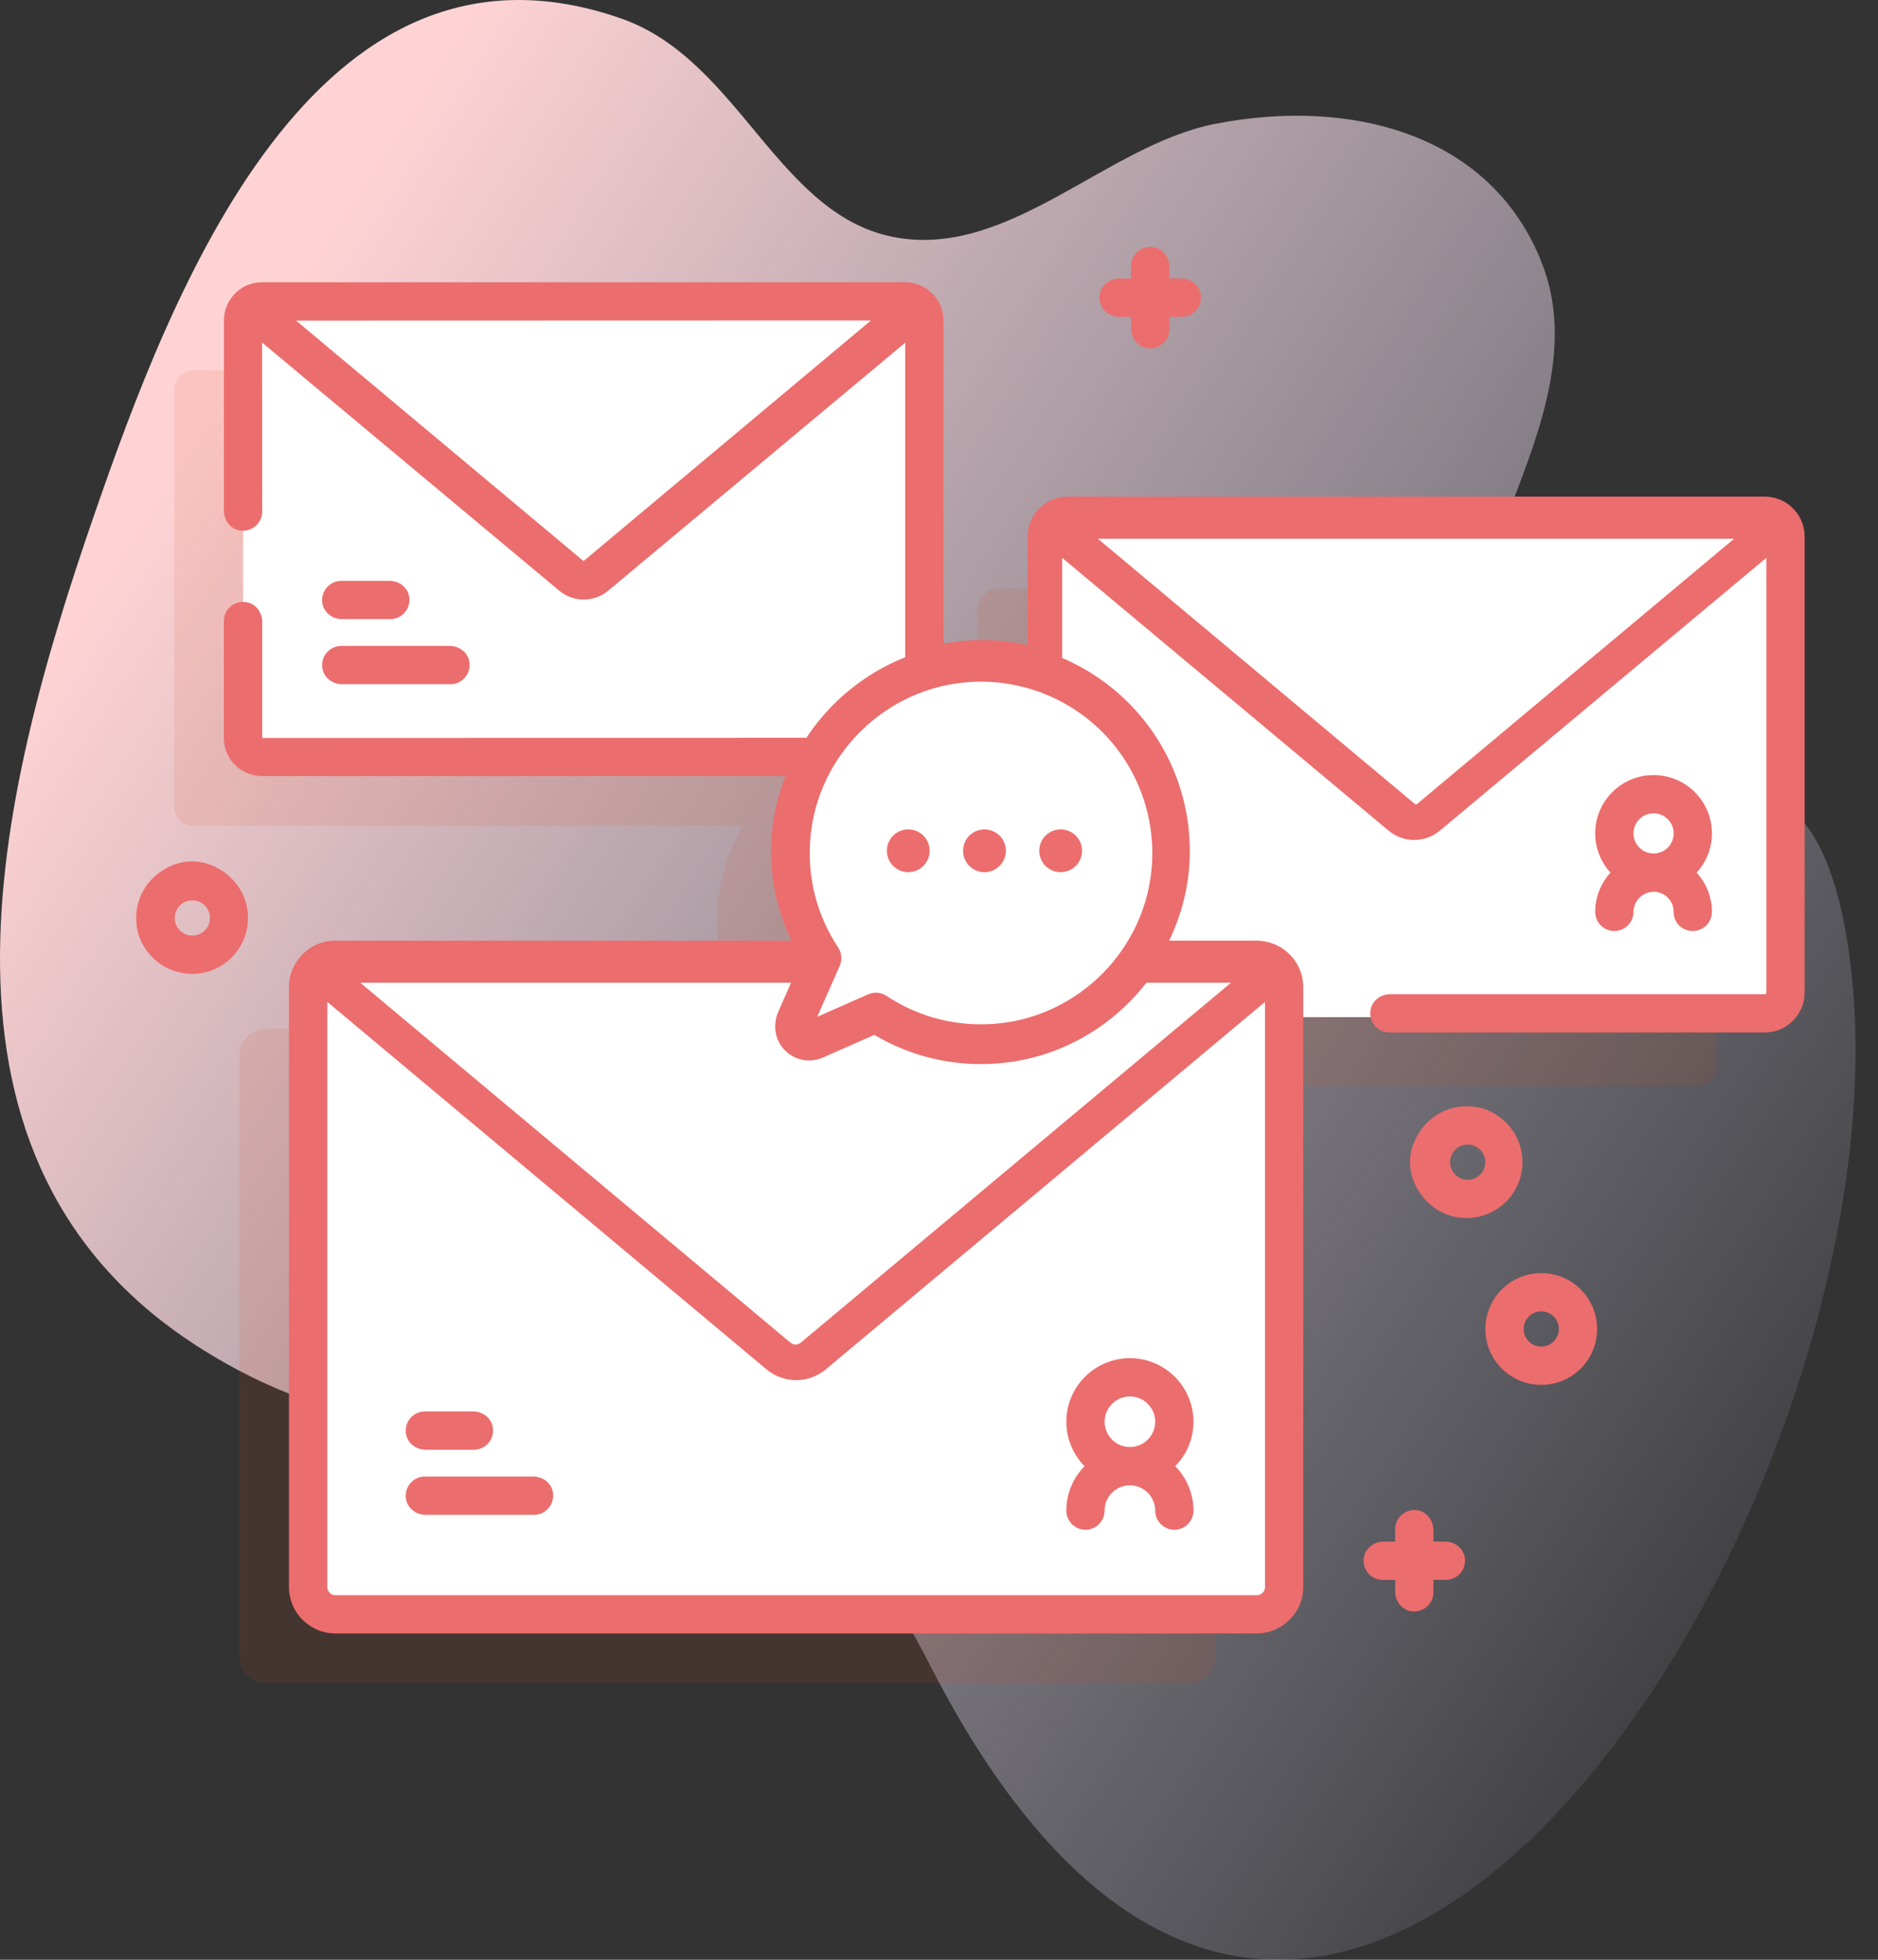 <svg width="46" height="48" viewBox="0 0 46 48" fill="none" xmlns="http://www.w3.org/2000/svg">
<rect x="0" y="0" width="46" height="48" fill="#333333" stroke="none"/>
<path d="M2.301 12.629C4.174 7.219 7.698 -2.167 15.212 0.452C18.137 1.471 19.055 5.342 21.996 5.825C24.774 6.28 27.125 3.55 29.767 3.033C33.05 2.39 36.524 3.25 37.771 6.453C39.263 10.284 34.864 14.585 35.929 18.083C37.683 23.855 44.166 14.289 45.325 23.603C46.947 36.637 32.5 59.84 22.767 40.76C17.832 31.085 12.659 37.869 4.966 33.057C-2.339 28.487 -0.079 19.504 2.301 12.629Z" fill="url(#paint0_linear_584_504)"/>
<path opacity="0.11" d="M41.886 14.551C41.796 14.465 41.675 14.414 41.541 14.414H24.462C24.328 14.414 24.206 14.465 24.115 14.551C24.015 14.643 23.953 14.774 23.953 14.919V18.222C23.368 18.014 22.731 17.916 22.064 17.959C21.68 17.983 21.308 18.055 20.953 18.169V9.533C20.953 9.4 20.896 9.279 20.805 9.195C20.721 9.116 20.611 9.069 20.487 9.069H4.732C4.61 9.069 4.498 9.116 4.415 9.195C4.323 9.279 4.267 9.4 4.267 9.533V19.765C4.267 19.898 4.323 20.018 4.414 20.102C4.495 20.179 4.607 20.226 4.728 20.226H18.193C17.86 20.797 17.646 21.446 17.587 22.137C17.495 23.234 17.785 24.259 18.338 25.095L18.294 25.194H6.528C6.352 25.194 6.192 25.261 6.074 25.374C5.943 25.495 5.861 25.669 5.861 25.861V40.558C5.861 40.749 5.943 40.925 6.074 41.046C6.192 41.158 6.352 41.226 6.528 41.226H29.101C29.276 41.226 29.436 41.158 29.555 41.046C29.686 40.925 29.767 40.75 29.767 40.558V26.601H41.543C41.676 26.601 41.797 26.55 41.888 26.465C41.987 26.373 42.049 26.24 42.049 26.093V14.919C42.049 14.774 41.986 14.642 41.888 14.55L41.886 14.551Z" fill="#E04B22"/>
<path d="M43.736 13.233V24.407C43.736 24.552 43.673 24.686 43.574 24.778C43.484 24.863 43.362 24.914 43.229 24.914H26.056C25.923 24.914 25.801 24.863 25.711 24.778C25.611 24.686 25.55 24.553 25.55 24.407V13.233C25.55 13.088 25.611 12.955 25.711 12.863C25.801 12.777 25.923 12.727 26.056 12.727H43.229C43.362 12.727 43.484 12.777 43.574 12.863C43.673 12.955 43.736 13.087 43.736 13.233Z" fill="white"/>
<path d="M43.606 12.863L35.01 20.054C34.822 20.212 34.549 20.212 34.36 20.054L25.764 12.863C25.854 12.778 25.975 12.727 26.108 12.727H43.262C43.395 12.727 43.516 12.777 43.606 12.863Z" fill="white"/>
<path d="M22.642 7.847V18.074C22.642 18.207 22.585 18.329 22.494 18.413C22.411 18.491 22.3 18.538 22.177 18.538H6.42C6.298 18.538 6.186 18.491 6.103 18.413C6.011 18.329 5.955 18.207 5.955 18.074V7.847C5.955 7.714 6.011 7.593 6.103 7.508C6.186 7.43 6.297 7.383 6.42 7.383H22.177C22.299 7.383 22.41 7.43 22.494 7.508C22.585 7.593 22.642 7.714 22.642 7.847Z" fill="white"/>
<path d="M22.47 7.508L14.589 14.101C14.417 14.245 14.166 14.245 13.994 14.101L6.113 7.508C6.196 7.431 6.307 7.384 6.429 7.384H22.155C22.277 7.384 22.388 7.431 22.471 7.508L22.47 7.508Z" fill="white"/>
<path d="M31.455 24.174V38.872C31.455 39.063 31.373 39.238 31.242 39.359C31.123 39.472 30.964 39.539 30.788 39.539H8.215C8.04 39.539 7.88 39.472 7.762 39.359C7.63 39.238 7.549 39.064 7.549 38.872V24.174C7.549 23.983 7.63 23.809 7.762 23.688C7.88 23.574 8.04 23.508 8.215 23.508H30.788C30.964 23.508 31.123 23.574 31.242 23.688C31.373 23.809 31.455 23.982 31.455 24.174Z" fill="white"/>
<path d="M31.23 23.78L19.917 33.244C19.67 33.451 19.31 33.451 19.062 33.244L7.749 23.78C7.868 23.669 8.028 23.602 8.203 23.602H30.776C30.952 23.602 31.111 23.669 31.23 23.78Z" fill="white"/>
<path d="M28.685 21.2C28.865 18.381 26.542 16.058 23.724 16.238C21.442 16.385 19.577 18.207 19.384 20.486C19.29 21.591 19.583 22.624 20.14 23.466L19.485 24.953C19.35 25.261 19.663 25.573 19.97 25.438L21.458 24.783C22.299 25.341 23.332 25.633 24.437 25.539C26.715 25.346 28.538 23.482 28.685 21.2Z" fill="white"/>
<path d="M22.247 21.362C22.536 21.362 22.771 21.127 22.771 20.838C22.771 20.548 22.536 20.314 22.247 20.314C21.957 20.314 21.723 20.548 21.723 20.838C21.723 21.127 21.957 21.362 22.247 21.362Z" fill="#EC6D6D"/>
<path d="M24.113 21.362C24.403 21.362 24.638 21.127 24.638 20.838C24.638 20.548 24.403 20.314 24.113 20.314C23.824 20.314 23.59 20.548 23.59 20.838C23.59 21.127 23.824 21.362 24.113 21.362Z" fill="#EC6D6D"/>
<path d="M25.98 21.362C26.27 21.362 26.504 21.127 26.504 20.838C26.504 20.548 26.27 20.314 25.98 20.314C25.691 20.314 25.456 20.548 25.456 20.838C25.456 21.127 25.691 21.362 25.98 21.362Z" fill="#EC6D6D"/>
<path d="M9.56 15.164H8.377C8.152 15.164 7.944 15.013 7.9 14.793C7.84 14.492 8.069 14.227 8.36 14.227H9.543C9.768 14.227 9.975 14.377 10.019 14.598C10.079 14.899 9.85 15.164 9.56 15.164Z" fill="#EC6D6D"/>
<path d="M11.033 16.758H8.377C8.152 16.758 7.944 16.607 7.9 16.387C7.84 16.086 8.069 15.82 8.36 15.82H11.016C11.241 15.82 11.448 15.971 11.493 16.192C11.553 16.492 11.324 16.758 11.034 16.758H11.033Z" fill="#EC6D6D"/>
<path d="M11.607 35.508H10.424C10.199 35.508 9.992 35.357 9.948 35.137C9.888 34.836 10.117 34.57 10.407 34.57H11.59C11.815 34.57 12.023 34.721 12.068 34.942C12.127 35.242 11.899 35.508 11.608 35.508H11.607Z" fill="#EC6D6D"/>
<path d="M13.08 37.102H10.424C10.199 37.102 9.992 36.951 9.948 36.73C9.888 36.429 10.117 36.164 10.407 36.164H13.063C13.288 36.164 13.495 36.315 13.54 36.535C13.6 36.836 13.372 37.102 13.081 37.102H13.08Z" fill="#EC6D6D"/>
<path d="M35.923 29.833C35.402 29.833 34.882 29.539 34.635 28.949C34.512 28.655 34.502 28.322 34.617 28.024C34.899 27.292 35.631 26.941 36.352 27.16C36.409 27.177 36.464 27.2 36.516 27.226C37.404 27.677 37.529 28.793 36.891 29.432C36.623 29.699 36.273 29.832 35.922 29.832L35.923 29.833ZM35.949 28.033C35.834 28.033 35.725 28.078 35.645 28.16C35.476 28.328 35.476 28.601 35.645 28.77C35.812 28.938 36.086 28.938 36.255 28.77C36.423 28.602 36.423 28.328 36.255 28.16C36.173 28.078 36.065 28.033 35.949 28.033Z" fill="#EC6D6D"/>
<path d="M37.752 33.919C37.401 33.919 37.051 33.786 36.784 33.519C36.25 32.985 36.25 32.116 36.784 31.583C37.317 31.049 38.186 31.048 38.72 31.583C39.253 32.116 39.253 32.985 38.72 33.519C38.452 33.786 38.102 33.919 37.751 33.919H37.752ZM37.752 32.119C37.642 32.119 37.531 32.161 37.447 32.245C37.279 32.413 37.279 32.687 37.447 32.856C37.615 33.023 37.888 33.023 38.057 32.856C38.225 32.687 38.225 32.414 38.057 32.245C37.972 32.161 37.862 32.119 37.752 32.119Z" fill="#EC6D6D"/>
<path d="M4.704 23.852C4.218 23.852 3.73 23.594 3.468 23.079C3.441 23.026 3.418 22.971 3.401 22.914C3.181 22.192 3.531 21.46 4.265 21.177C4.552 21.067 4.875 21.069 5.162 21.184C5.738 21.413 6.074 21.922 6.074 22.484C6.074 22.85 5.931 23.194 5.673 23.453C5.406 23.72 5.056 23.853 4.705 23.853L4.704 23.852ZM4.711 22.052C4.6 22.052 4.49 22.094 4.406 22.178C4.325 22.26 4.28 22.368 4.28 22.484C4.28 22.6 4.325 22.707 4.406 22.789C4.574 22.957 4.849 22.957 5.016 22.789C5.098 22.707 5.143 22.599 5.143 22.483C5.143 22.368 5.098 22.26 5.016 22.178C4.932 22.094 4.822 22.052 4.712 22.052H4.711Z" fill="#EC6D6D"/>
<path d="M28.928 6.82H28.642V6.533C28.642 6.308 28.491 6.101 28.27 6.057C27.969 5.997 27.704 6.226 27.704 6.517V6.821H27.417C27.192 6.821 26.985 6.972 26.941 7.193C26.881 7.494 27.11 7.759 27.4 7.759H27.705V8.046C27.705 8.271 27.856 8.478 28.076 8.522C28.377 8.582 28.642 8.353 28.642 8.063V7.758H28.947C29.238 7.758 29.467 7.493 29.407 7.193C29.363 6.971 29.155 6.82 28.93 6.82H28.928Z" fill="#EC6D6D"/>
<path d="M35.397 37.758H35.11V37.471C35.11 37.246 34.959 37.039 34.739 36.995C34.438 36.935 34.173 37.163 34.173 37.454V37.759H33.886C33.661 37.759 33.454 37.91 33.41 38.131C33.35 38.432 33.578 38.696 33.869 38.696H34.174V38.983C34.174 39.208 34.325 39.415 34.545 39.459C34.846 39.519 35.111 39.291 35.111 39V38.695H35.416C35.707 38.695 35.935 38.431 35.875 38.13C35.831 37.909 35.624 37.758 35.399 37.758H35.397Z" fill="#EC6D6D"/>
<path d="M43.896 12.431C43.716 12.259 43.477 12.164 43.226 12.164H26.155C25.902 12.164 25.663 12.258 25.487 12.424C25.286 12.607 25.172 12.864 25.172 13.133V15.8C24.7 15.697 24.213 15.658 23.721 15.689C23.513 15.702 23.309 15.728 23.109 15.766V7.841C23.109 7.584 23 7.337 22.813 7.167C22.64 7.004 22.411 6.914 22.169 6.914H6.418C6.178 6.914 5.951 7.004 5.784 7.163C5.594 7.339 5.485 7.588 5.485 7.847V12.513C5.485 12.738 5.636 12.945 5.857 12.989C6.157 13.049 6.423 12.82 6.423 12.53L6.419 8.39L13.698 14.467C13.871 14.612 14.085 14.684 14.298 14.684C14.511 14.684 14.724 14.612 14.898 14.467L22.173 8.393V16.098C21.179 16.492 20.333 17.188 19.752 18.07L6.423 18.075V15.229C6.423 15.003 6.272 14.796 6.05 14.752C5.749 14.693 5.484 14.919 5.484 15.206V18.083C5.484 18.34 5.593 18.587 5.779 18.757C5.951 18.919 6.178 19.008 6.417 19.008H19.239C19.064 19.45 18.949 19.921 18.907 20.412C18.828 21.332 18.993 22.227 19.385 23.039H8.214C7.922 23.039 7.645 23.149 7.442 23.344C7.21 23.558 7.078 23.861 7.078 24.175V38.871C7.078 39.186 7.211 39.489 7.438 39.698C7.648 39.897 7.924 40.008 8.215 40.008H30.774C31.068 40.008 31.347 39.898 31.554 39.703C31.788 39.489 31.922 39.186 31.922 38.871V24.175C31.922 23.86 31.788 23.558 31.56 23.348C31.348 23.149 31.07 23.039 30.774 23.039H28.637C28.915 22.464 29.09 21.832 29.133 21.169C29.228 19.688 28.678 18.241 27.623 17.196C27.157 16.733 26.609 16.369 26.016 16.115V13.662L34.014 20.346C34.196 20.497 34.418 20.573 34.641 20.573C34.863 20.573 35.086 20.497 35.267 20.346L43.266 13.662V24.313C43.266 24.323 43.262 24.332 43.25 24.343C43.241 24.351 43.231 24.351 43.228 24.351H34.049C33.824 24.351 33.617 24.502 33.573 24.723C33.513 25.024 33.742 25.288 34.032 25.288H43.226C43.477 25.288 43.714 25.193 43.89 25.027C44.089 24.843 44.203 24.582 44.203 24.311V13.14C44.203 12.869 44.089 12.608 43.895 12.43L43.896 12.431ZM14.293 13.742L7.253 7.853L21.333 7.849L14.293 13.743V13.742ZM30.917 39.02C30.882 39.053 30.836 39.071 30.787 39.071H8.214C8.151 39.071 8.107 39.043 8.079 39.016C8.056 38.994 8.017 38.947 8.017 38.873V24.539L18.773 33.538C18.983 33.714 19.242 33.803 19.501 33.803C19.76 33.803 20.018 33.714 20.229 33.538L30.985 24.54V38.874C30.985 38.948 30.946 38.995 30.919 39.022L30.917 39.02ZM30.151 24.07L19.614 32.885C19.541 32.947 19.434 32.947 19.361 32.885L8.825 24.07H19.376L19.066 24.775C18.938 25.064 18.966 25.406 19.162 25.653C19.404 25.959 19.808 26.056 20.157 25.902L21.417 25.347C22.21 25.818 23.1 26.062 24.023 26.062C24.173 26.062 24.323 26.055 24.475 26.043C25.934 25.919 27.224 25.17 28.08 24.07H30.151ZM28.216 21.17C28.085 23.221 26.442 24.898 24.397 25.073C23.438 25.154 22.51 24.919 21.715 24.392C21.637 24.34 21.547 24.314 21.457 24.314C21.393 24.314 21.328 24.327 21.268 24.353L20.018 24.904L20.569 23.654C20.633 23.508 20.618 23.339 20.53 23.206C20.003 22.411 19.768 21.485 19.85 20.525C20.023 18.479 21.701 16.837 23.753 16.705C24.961 16.627 26.143 17.072 26.996 17.925C27.849 18.778 28.294 19.96 28.216 21.169V21.17ZM34.707 19.694C34.693 19.706 34.673 19.705 34.659 19.694L26.891 13.195H42.476L34.707 19.694Z" fill="#EC6D6D"/>
<path d="M29.233 34.823C29.233 33.964 28.535 33.265 27.676 33.265C26.817 33.265 26.119 33.964 26.119 34.823C26.119 35.246 26.289 35.63 26.565 35.911C26.289 36.192 26.119 36.577 26.119 36.999C26.119 37.258 26.329 37.468 26.587 37.468C26.846 37.468 27.056 37.258 27.056 36.999C27.056 36.657 27.335 36.38 27.676 36.38C28.017 36.38 28.296 36.658 28.296 36.999C28.296 37.258 28.506 37.468 28.764 37.468C29.023 37.468 29.233 37.258 29.233 36.999C29.233 36.576 29.062 36.192 28.787 35.911C29.062 35.63 29.233 35.245 29.233 34.823ZM27.676 34.203C28.018 34.203 28.296 34.481 28.296 34.823C28.296 35.164 28.017 35.442 27.676 35.442C27.335 35.442 27.056 35.164 27.056 34.823C27.056 34.481 27.335 34.203 27.676 34.203Z" fill="#EC6D6D"/>
<path d="M41.932 20.412C41.932 19.624 41.291 18.983 40.503 18.983C39.714 18.983 39.073 19.624 39.073 20.412C39.073 20.782 39.216 21.119 39.447 21.373C39.216 21.627 39.073 21.964 39.073 22.334C39.073 22.593 39.283 22.803 39.542 22.803C39.801 22.803 40.011 22.593 40.011 22.334C40.011 22.075 40.231 21.842 40.503 21.842C40.775 21.842 40.995 22.062 40.995 22.334C40.995 22.606 41.205 22.803 41.464 22.803C41.722 22.803 41.932 22.593 41.932 22.334C41.932 21.964 41.79 21.627 41.558 21.373C41.79 21.119 41.932 20.782 41.932 20.412ZM40.503 19.92C40.774 19.92 40.995 20.14 40.995 20.412C40.995 20.684 40.775 20.904 40.503 20.904C40.231 20.904 40.011 20.684 40.011 20.412C40.011 20.14 40.232 19.92 40.503 19.92Z" fill="#EC6D6D"/>
<defs>
<linearGradient id="paint0_linear_584_504" x1="49.091" y1="37.147" x2="5.779" y2="9.021" gradientUnits="userSpaceOnUse">
<stop stop-color="#D2DBFC" stop-opacity="0"/>
<stop offset="1" stop-color="#FFD3D4"/>
</linearGradient>
</defs>
</svg>
